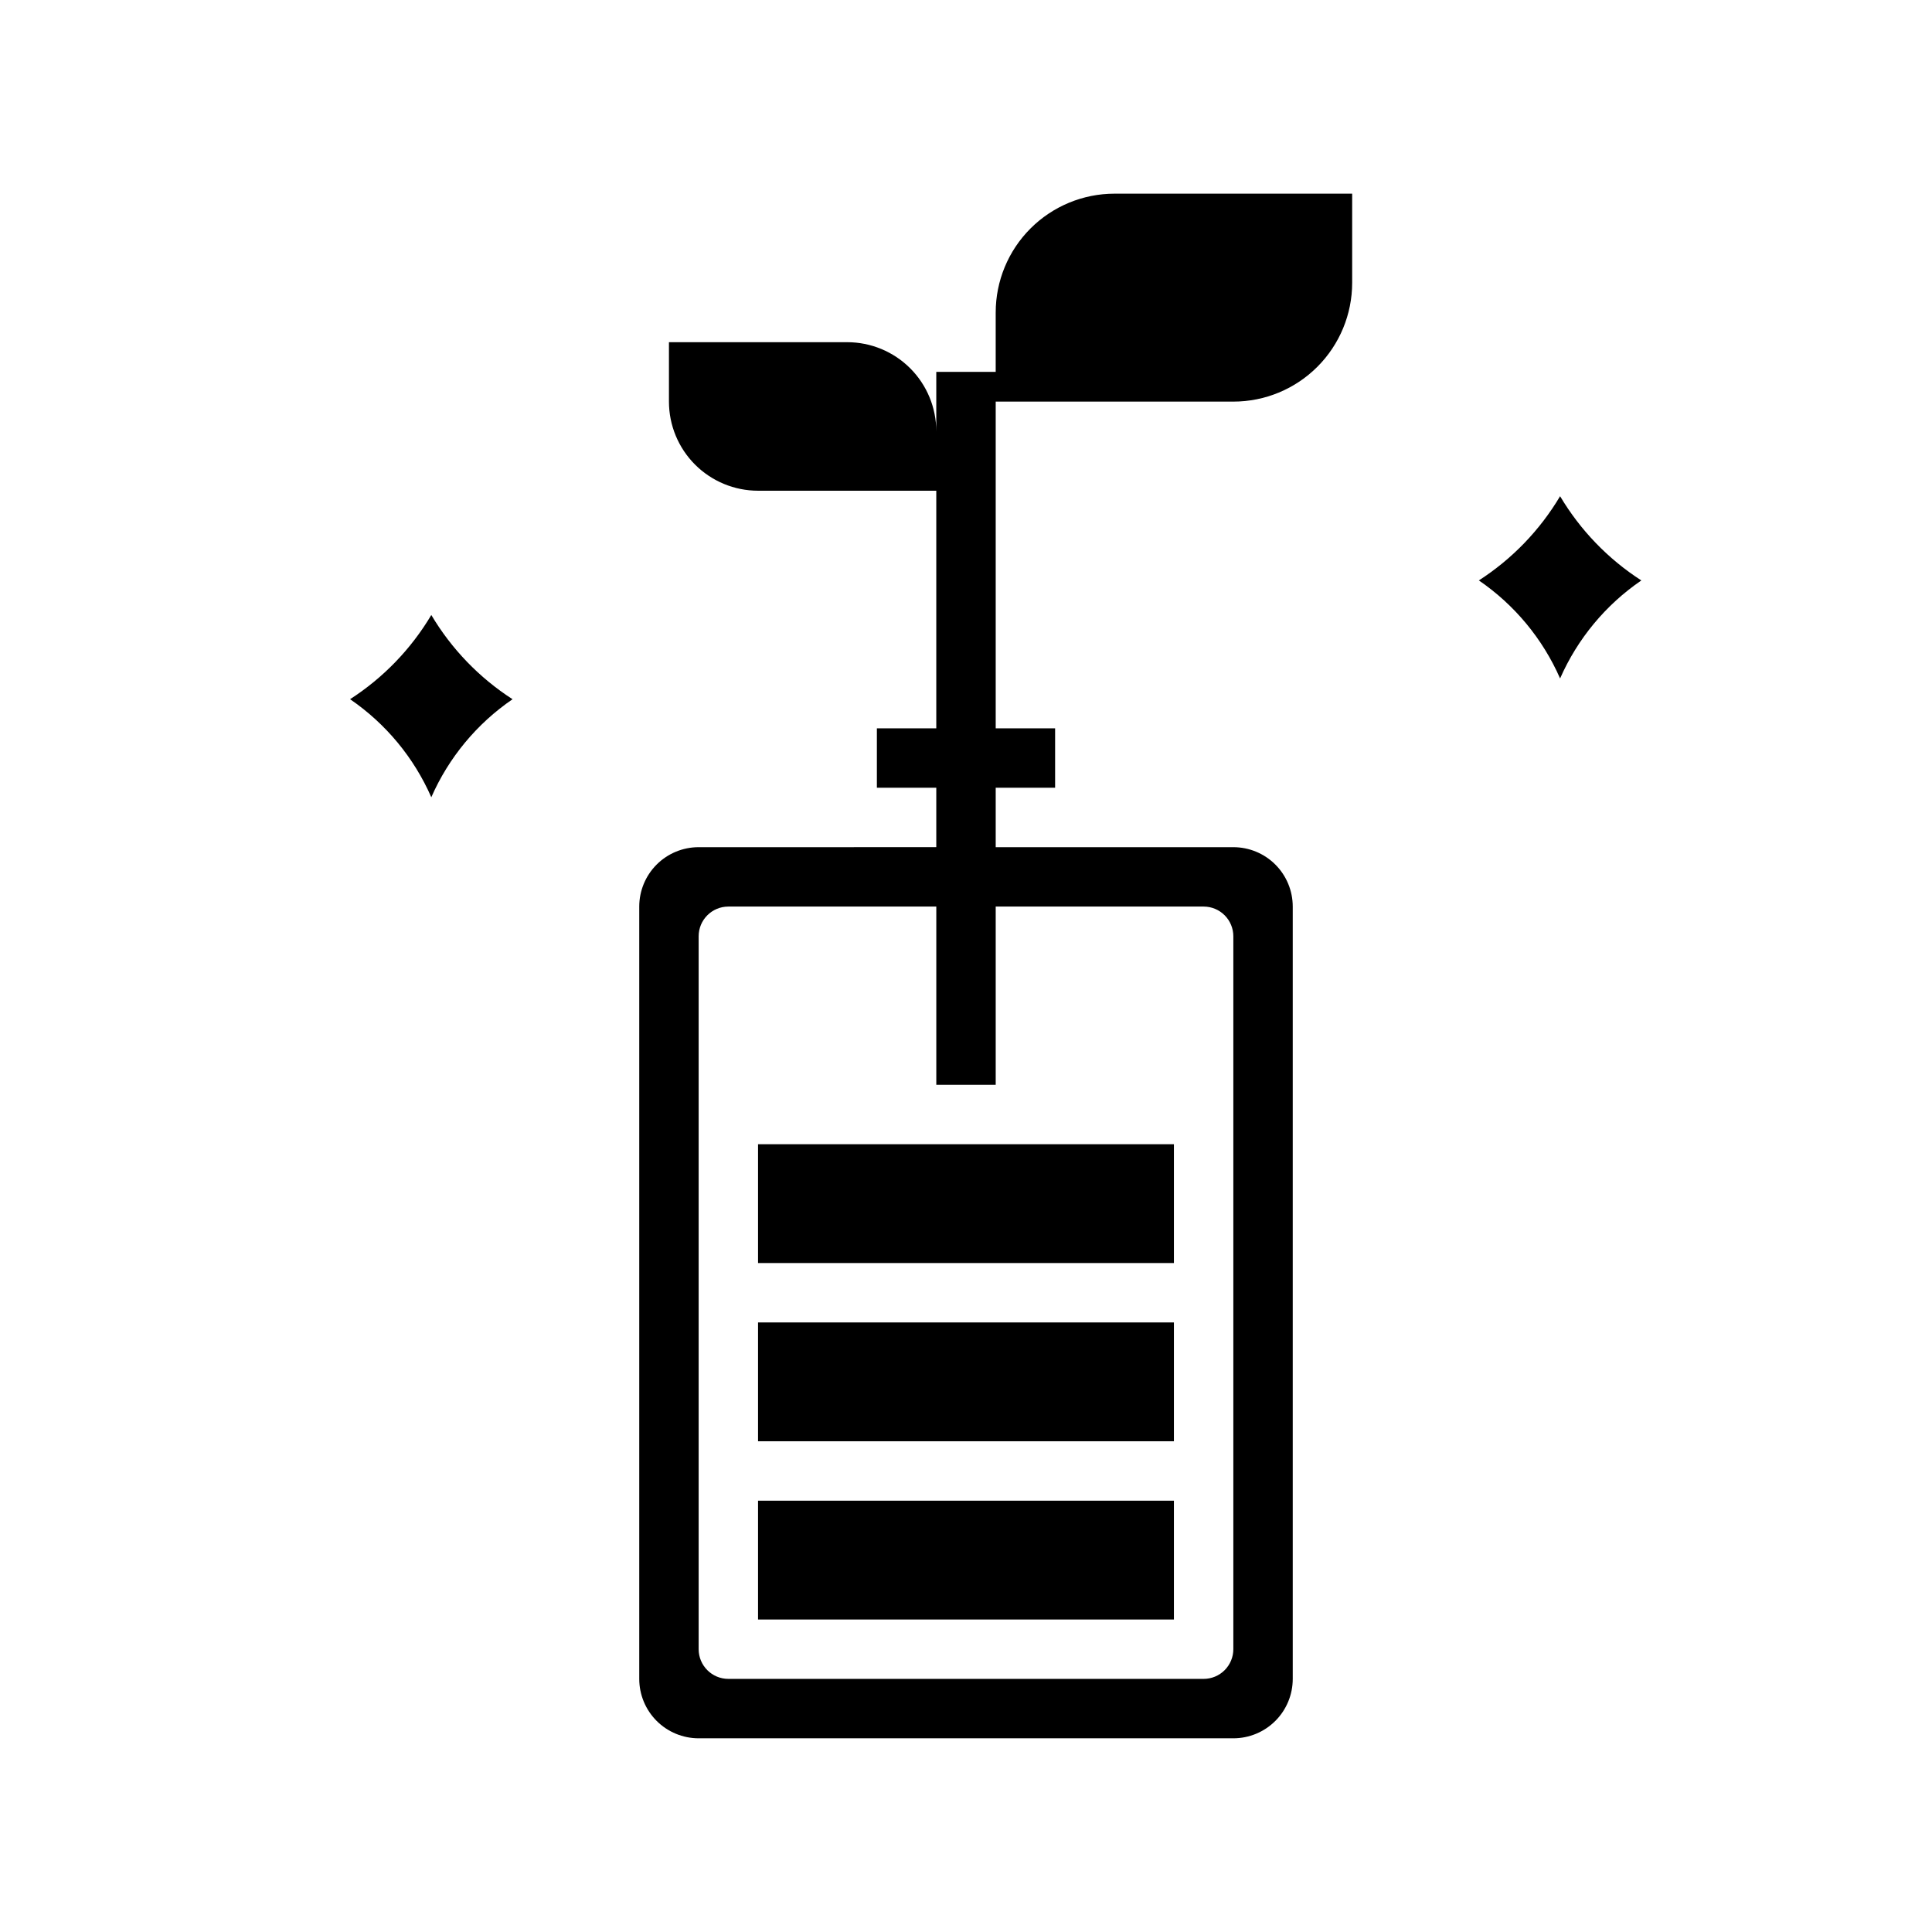 <?xml version="1.0" encoding="UTF-8"?>
<!-- Uploaded to: ICON Repo, www.iconrepo.com, Generator: ICON Repo Mixer Tools -->
<svg fill="#000000" width="800px" height="800px" version="1.1" viewBox="144 144 512 512" xmlns="http://www.w3.org/2000/svg">
 <g>
  <path d="m344.89 494.46h110.21v31.488h-110.21z"/>
  <path d="m344.89 541.7h110.21v31.488h-110.21z"/>
  <path d="m407.87 226.81v15.742l-15.746 0.004v15.742c0-6.262-2.488-12.27-6.914-16.699-4.43-4.426-10.438-6.914-16.699-6.914h-47.234v15.742c0 6.266 2.488 12.27 6.918 16.699 4.43 4.43 10.438 6.918 16.699 6.918h47.23v62.977h-15.742v15.742h15.742v15.742l-62.977 0.004c-4.172 0-8.18 1.656-11.133 4.609-2.949 2.953-4.609 6.957-4.609 11.133v204.67c0 4.176 1.66 8.18 4.609 11.133 2.953 2.953 6.961 4.613 11.133 4.613h141.7c4.176 0 8.18-1.66 11.133-4.613s4.609-6.957 4.609-11.133v-204.67c0-4.176-1.656-8.18-4.609-11.133s-6.957-4.609-11.133-4.609h-62.977v-15.746h15.742v-15.742h-15.742v-86.594h62.977c8.352 0 16.359-3.316 22.266-9.223 5.902-5.906 9.223-13.914 9.223-22.266v-23.617h-62.977c-8.352 0-16.359 3.32-22.266 9.223-5.906 5.906-9.223 13.914-9.223 22.266zm55.105 157.44c2.086 0 4.09 0.828 5.566 2.305 1.473 1.477 2.305 3.481 2.305 5.566v188.93c0 2.09-0.832 4.09-2.305 5.566-1.477 1.477-3.481 2.305-5.566 2.305h-125.95c-4.348 0-7.875-3.523-7.875-7.871v-188.93c0-4.348 3.527-7.871 7.875-7.871h55.105v47.23h15.742v-47.23z"/>
  <path d="m344.89 447.23h110.21v31.488h-110.21z"/>
  <path d="m557.44 275.5c-5.348 9.004-12.719 16.645-21.527 22.316 9.465 6.477 16.926 15.48 21.527 25.984 4.606-10.504 12.066-19.504 21.531-25.977-8.809-5.672-16.18-13.316-21.531-22.324z"/>
  <path d="m258.3 306.98c-5.348 9.004-12.719 16.645-21.527 22.316 9.465 6.477 16.926 15.48 21.527 25.984 4.606-10.504 12.066-19.504 21.531-25.977-8.809-5.672-16.18-13.316-21.531-22.324z"/>
 </g>
</svg>